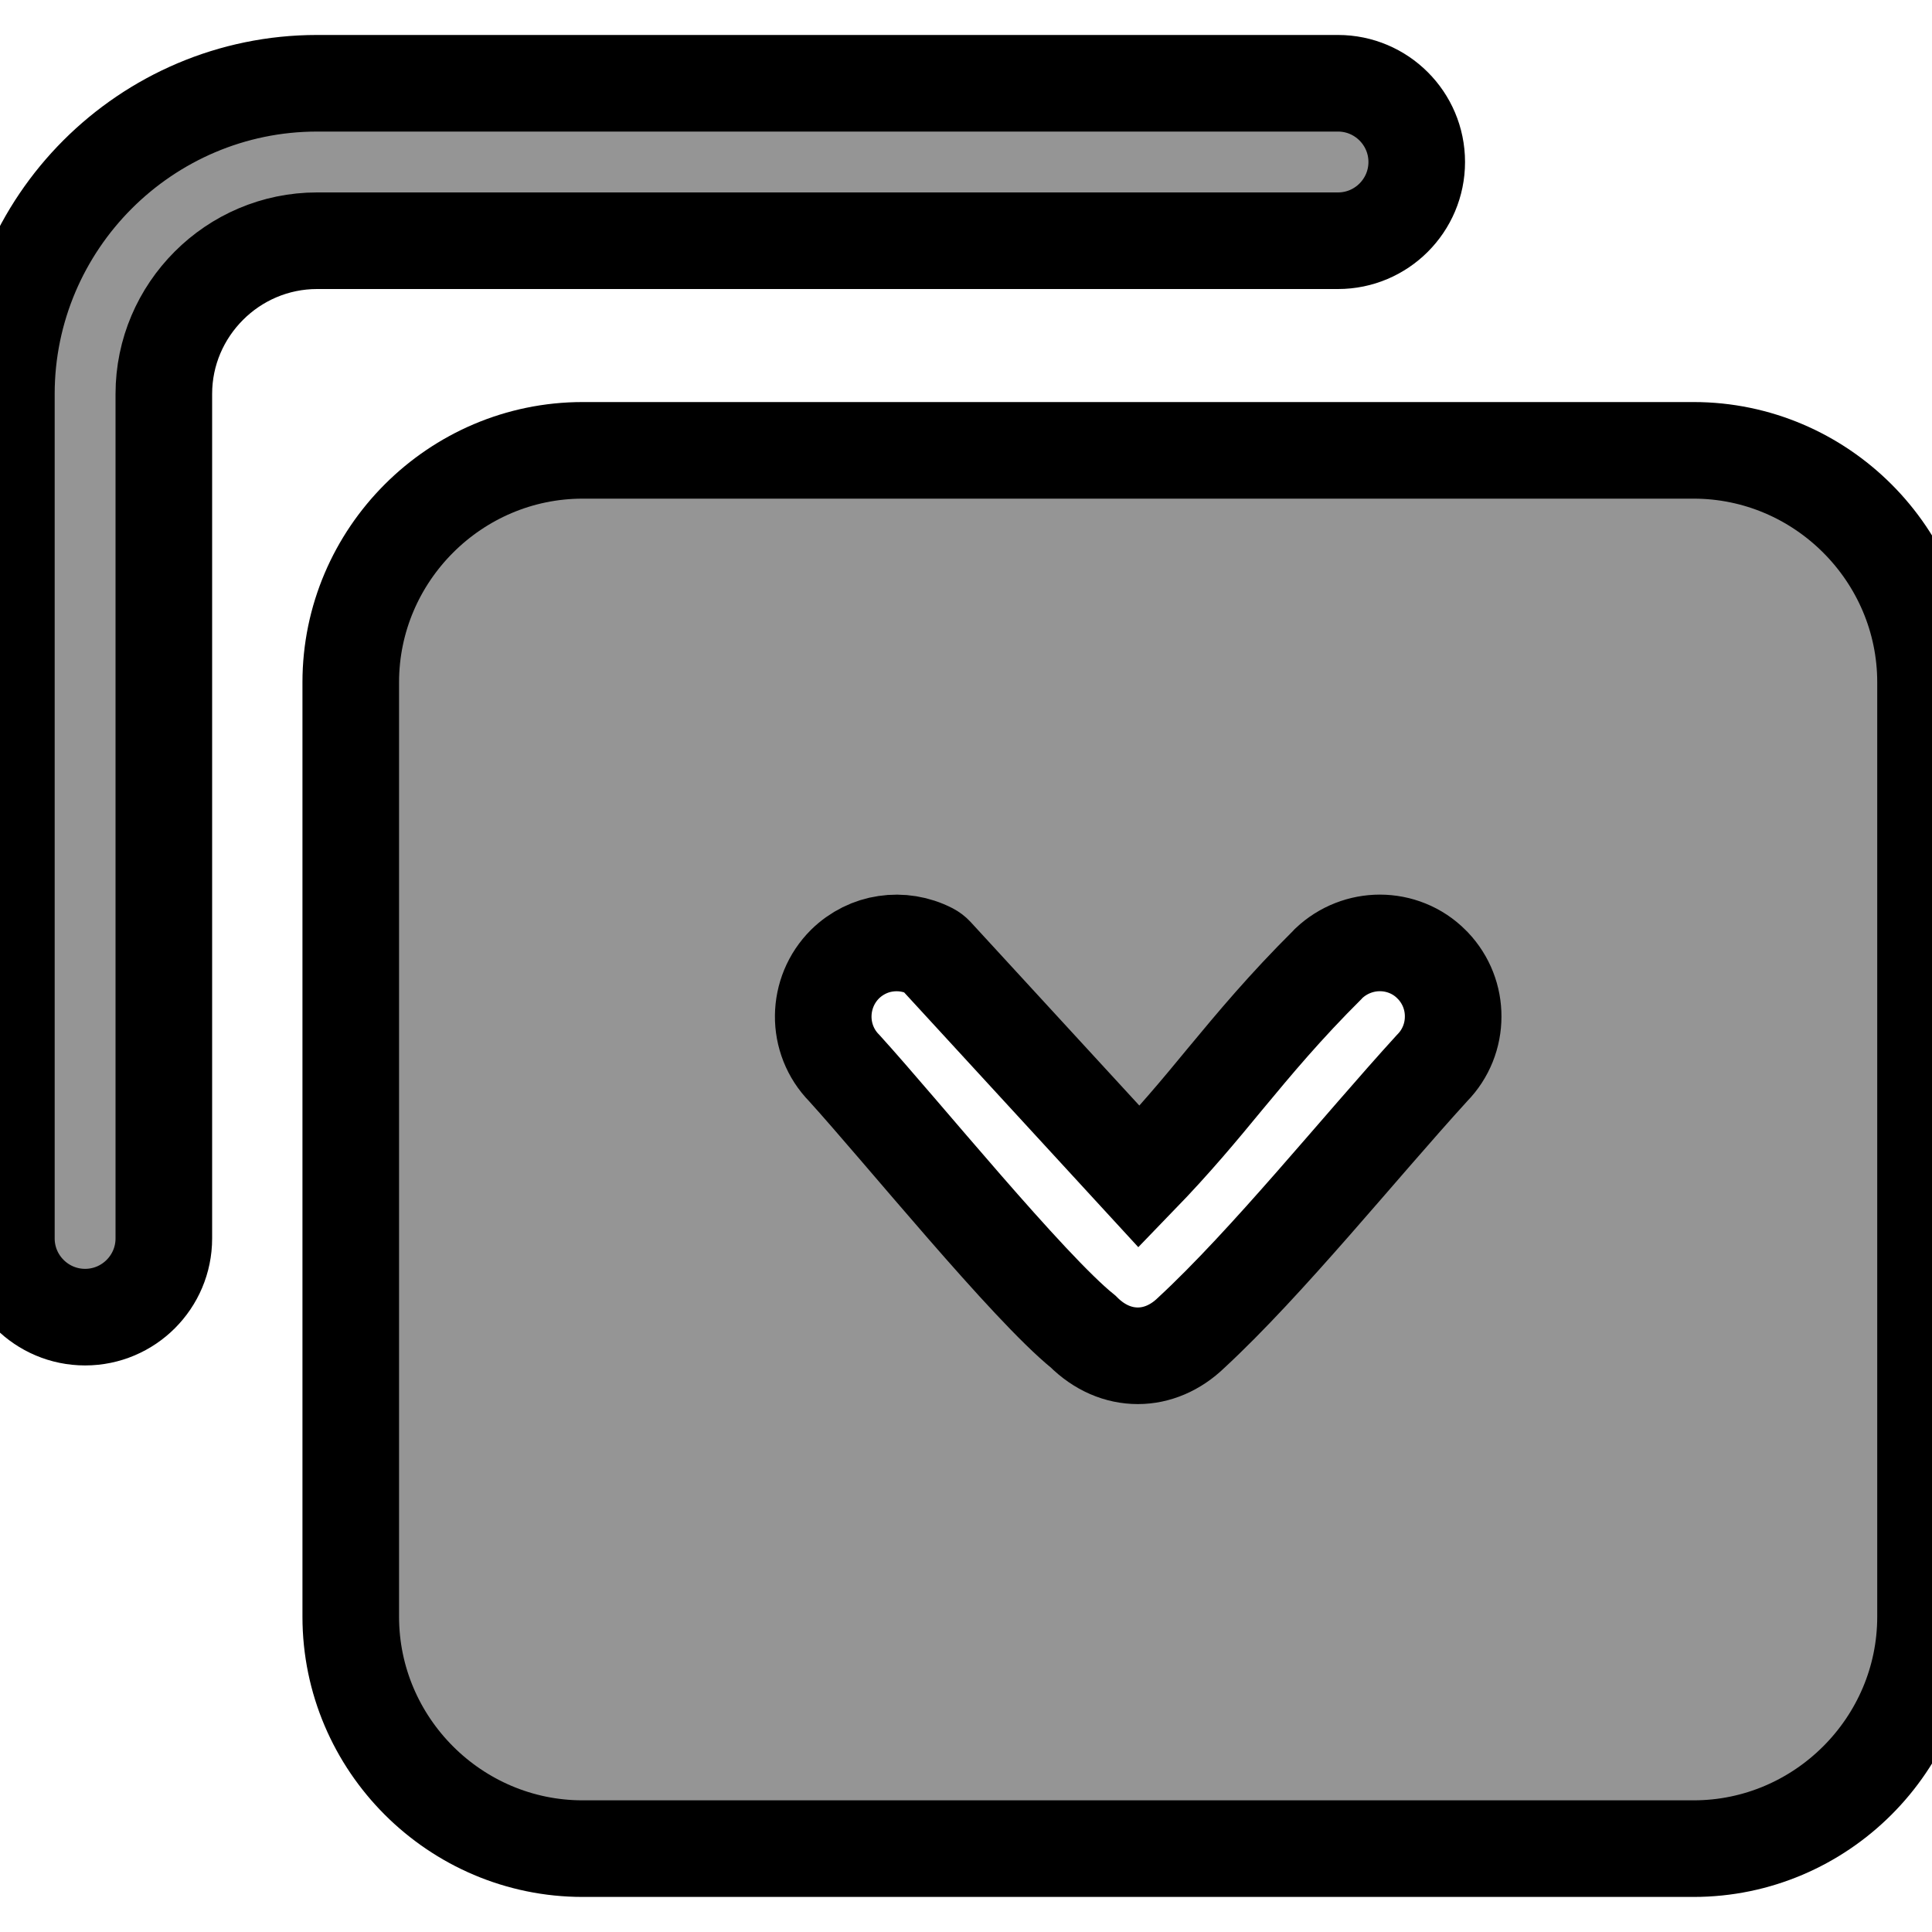 <svg width="20" height="20" xmlns="http://www.w3.org/2000/svg">
 <style type="text/css">
  <![CDATA[
	.st0{fill-rule:evenodd;clip-rule:evenodd;}
]]>
 </style>

 <g>
  <title>background</title>
  <rect x="-1" y="-1" width="22" height="22" id="canvas_background" fill="none"/>
 </g>
 <g>
  <title>Layer 1</title>
  <g stroke="null" id="svg_1">
   <path stroke="null" class="st0" d="m6.032,4.662l11.5,0c1.321,0 2.401,1.082 2.401,2.401l0,9.673c0,1.321 -1.082,2.401 -2.401,2.401l-11.5,0c-1.321,0 -2.401,-1.08 -2.401,-2.401l0,-9.673c0,-1.319 1.08,-2.401 2.401,-2.401l0,0zm-4.336,8.158c0,0.449 -0.365,0.815 -0.815,0.815c-0.449,0 -0.815,-0.365 -0.815,-0.815l0,-8.742c0,-0.884 0.362,-1.69 0.944,-2.272c0.582,-0.582 1.387,-0.944 2.272,-0.944l10.569,0c0.449,0 0.815,0.365 0.815,0.815c0,0.449 -0.365,0.815 -0.815,0.815l-10.569,0c-0.435,0 -0.833,0.178 -1.12,0.466c-0.288,0.288 -0.466,0.684 -0.466,1.12l0,8.742l0,0zm12.048,-2.836l0.013,-0.013c0.147,-0.139 0.338,-0.21 0.527,-0.21c0.194,0 0.39,0.074 0.537,0.223c0.003,0.002 0.01,0.01 0.013,0.013c0.139,0.147 0.21,0.336 0.209,0.527c0,0.192 -0.073,0.385 -0.218,0.532c-0.755,0.828 -1.707,2.013 -2.493,2.74c-0.163,0.158 -0.357,0.239 -0.553,0.239c-0.2,0 -0.398,-0.082 -0.567,-0.251c-0.571,-0.461 -1.888,-2.084 -2.472,-2.727c-0.147,-0.149 -0.22,-0.346 -0.218,-0.54c0.002,-0.196 0.078,-0.39 0.226,-0.537c0.118,-0.116 0.267,-0.188 0.419,-0.21c0.157,-0.024 0.32,0.002 0.464,0.076c0.019,0.01 0.036,0.023 0.049,0.037l2.113,2.299c0.357,-0.369 0.624,-0.69 0.889,-1.012c0.309,-0.372 0.618,-0.744 1.064,-1.187l0,0z" id="svg_2" fill="#959595"/>
  </g>
 </g>
</svg>